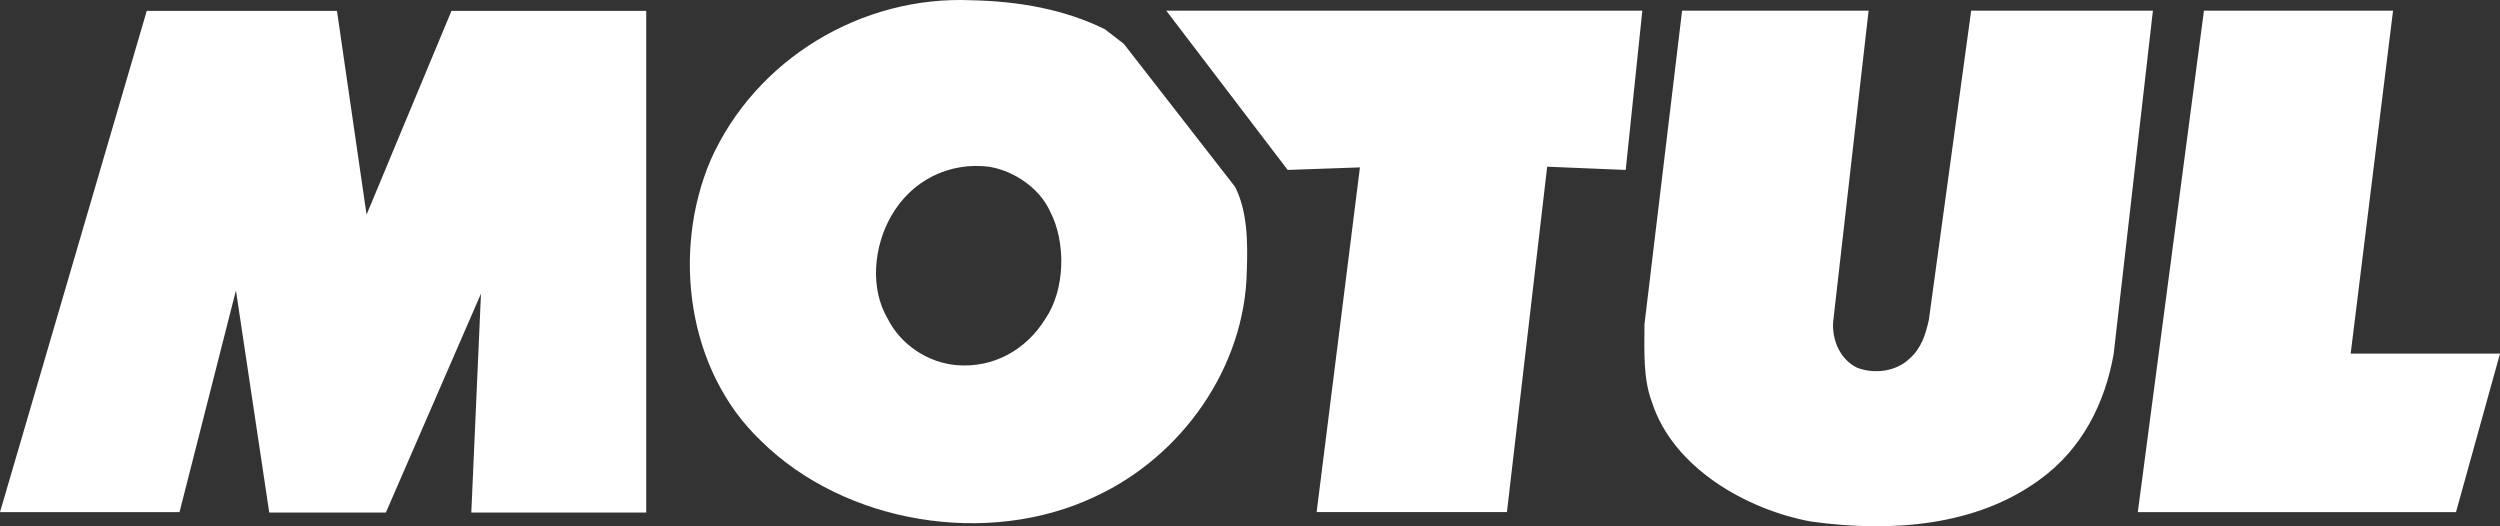 <?xml version="1.0" encoding="UTF-8"?>
<!DOCTYPE svg PUBLIC "-//W3C//DTD SVG 1.1//EN" "http://www.w3.org/Graphics/SVG/1.1/DTD/svg11.dtd">
<!-- Creator: CorelDRAW -->
<svg xmlns="http://www.w3.org/2000/svg" xml:space="preserve" width="99.93mm" height="21.035mm" version="1.1" style="shape-rendering:geometricPrecision; text-rendering:geometricPrecision; image-rendering:optimizeQuality; fill-rule:evenodd; clip-rule:evenodd"
viewBox="0 0 876.82 184.57"
 xmlns:xlink="http://www.w3.org/1999/xlink"
 xmlns:xodm="http://www.corel.com/coreldraw/odm/2003">
 <rect x="0" y="0" width="876.82" height="184.57" fill="#333333" stroke="none"/>
 <defs>
  <style type="text/css">
   <![CDATA[
    .fil0 {fill:white}
   ]]>
  </style>
 </defs>
 <g id="Слой_x0020_1">
  <path class="fil0" d="M226.65 3.82l0 175.95 -61.35 0 3.39 -76.78 -33.36 76.78 -40.9 0 -11.68 -77.91 -19.79 77.75 -62.96 0 51.47 -175.8 66.71 0 10.38 71.47 29.79 -71.47 68.31 0zm120.55 54.7c-14.14,-1.9 -27.52,4.69 -34.68,17.33 -6.03,10.56 -7.55,25.25 -1.14,36.01 4.53,9.03 13.96,15.26 23.94,16.2 13,1.13 24.5,-5.26 31.29,-16.2 6.97,-10.17 7.37,-26.78 1.69,-37.69 -3.77,-8.3 -12.63,-14.14 -21.1,-15.64zm40.33 -48.25l6.61 5.09 39.01 50.14c4.34,8.46 4.52,19.23 4.14,29.42 -0.55,33.7 -22.6,65.17 -53.34,79.31 -37.5,17.73 -87.65,9.43 -117.04,-19.59 -26.01,-24.71 -31.3,-66.35 -17.72,-98.39 15.83,-35.63 53.14,-57.88 91.6,-56.16 16.59,0.36 32.61,3.19 46.74,10.17zm436.91 113.74l52.39 0 -15.44 55.61 -111.6 0 23.2 -175.87 66.32 0 -14.86 120.27zm-169.07 -120.27l-12.44 109.25c-0.38,6.6 2.61,13.2 8.48,16.01 6.04,2.26 13.58,1.34 18.29,-3.19 4.14,-3.6 5.66,-8.47 6.8,-13.58l14.85 -108.49 63.74 0 -13.76 120.35c-3.02,17.16 -10.95,33.39 -26.21,44.33 -22.07,16 -51.47,18.44 -79.94,14.5 -22.61,-4.16 -48.43,-18.87 -55.79,-41.87 -3.19,-8.28 -2.63,-18.26 -2.63,-27.31l13.2 -110 65.41 0zm-85.2 55.86l-27.53 -1.13 -14.12 121.14 -66.74 0 15.19 -120.9 -25.35 0.89 -42.58 -55.86 166.97 0 -5.83 55.86z"/>
 </g>
</svg>
